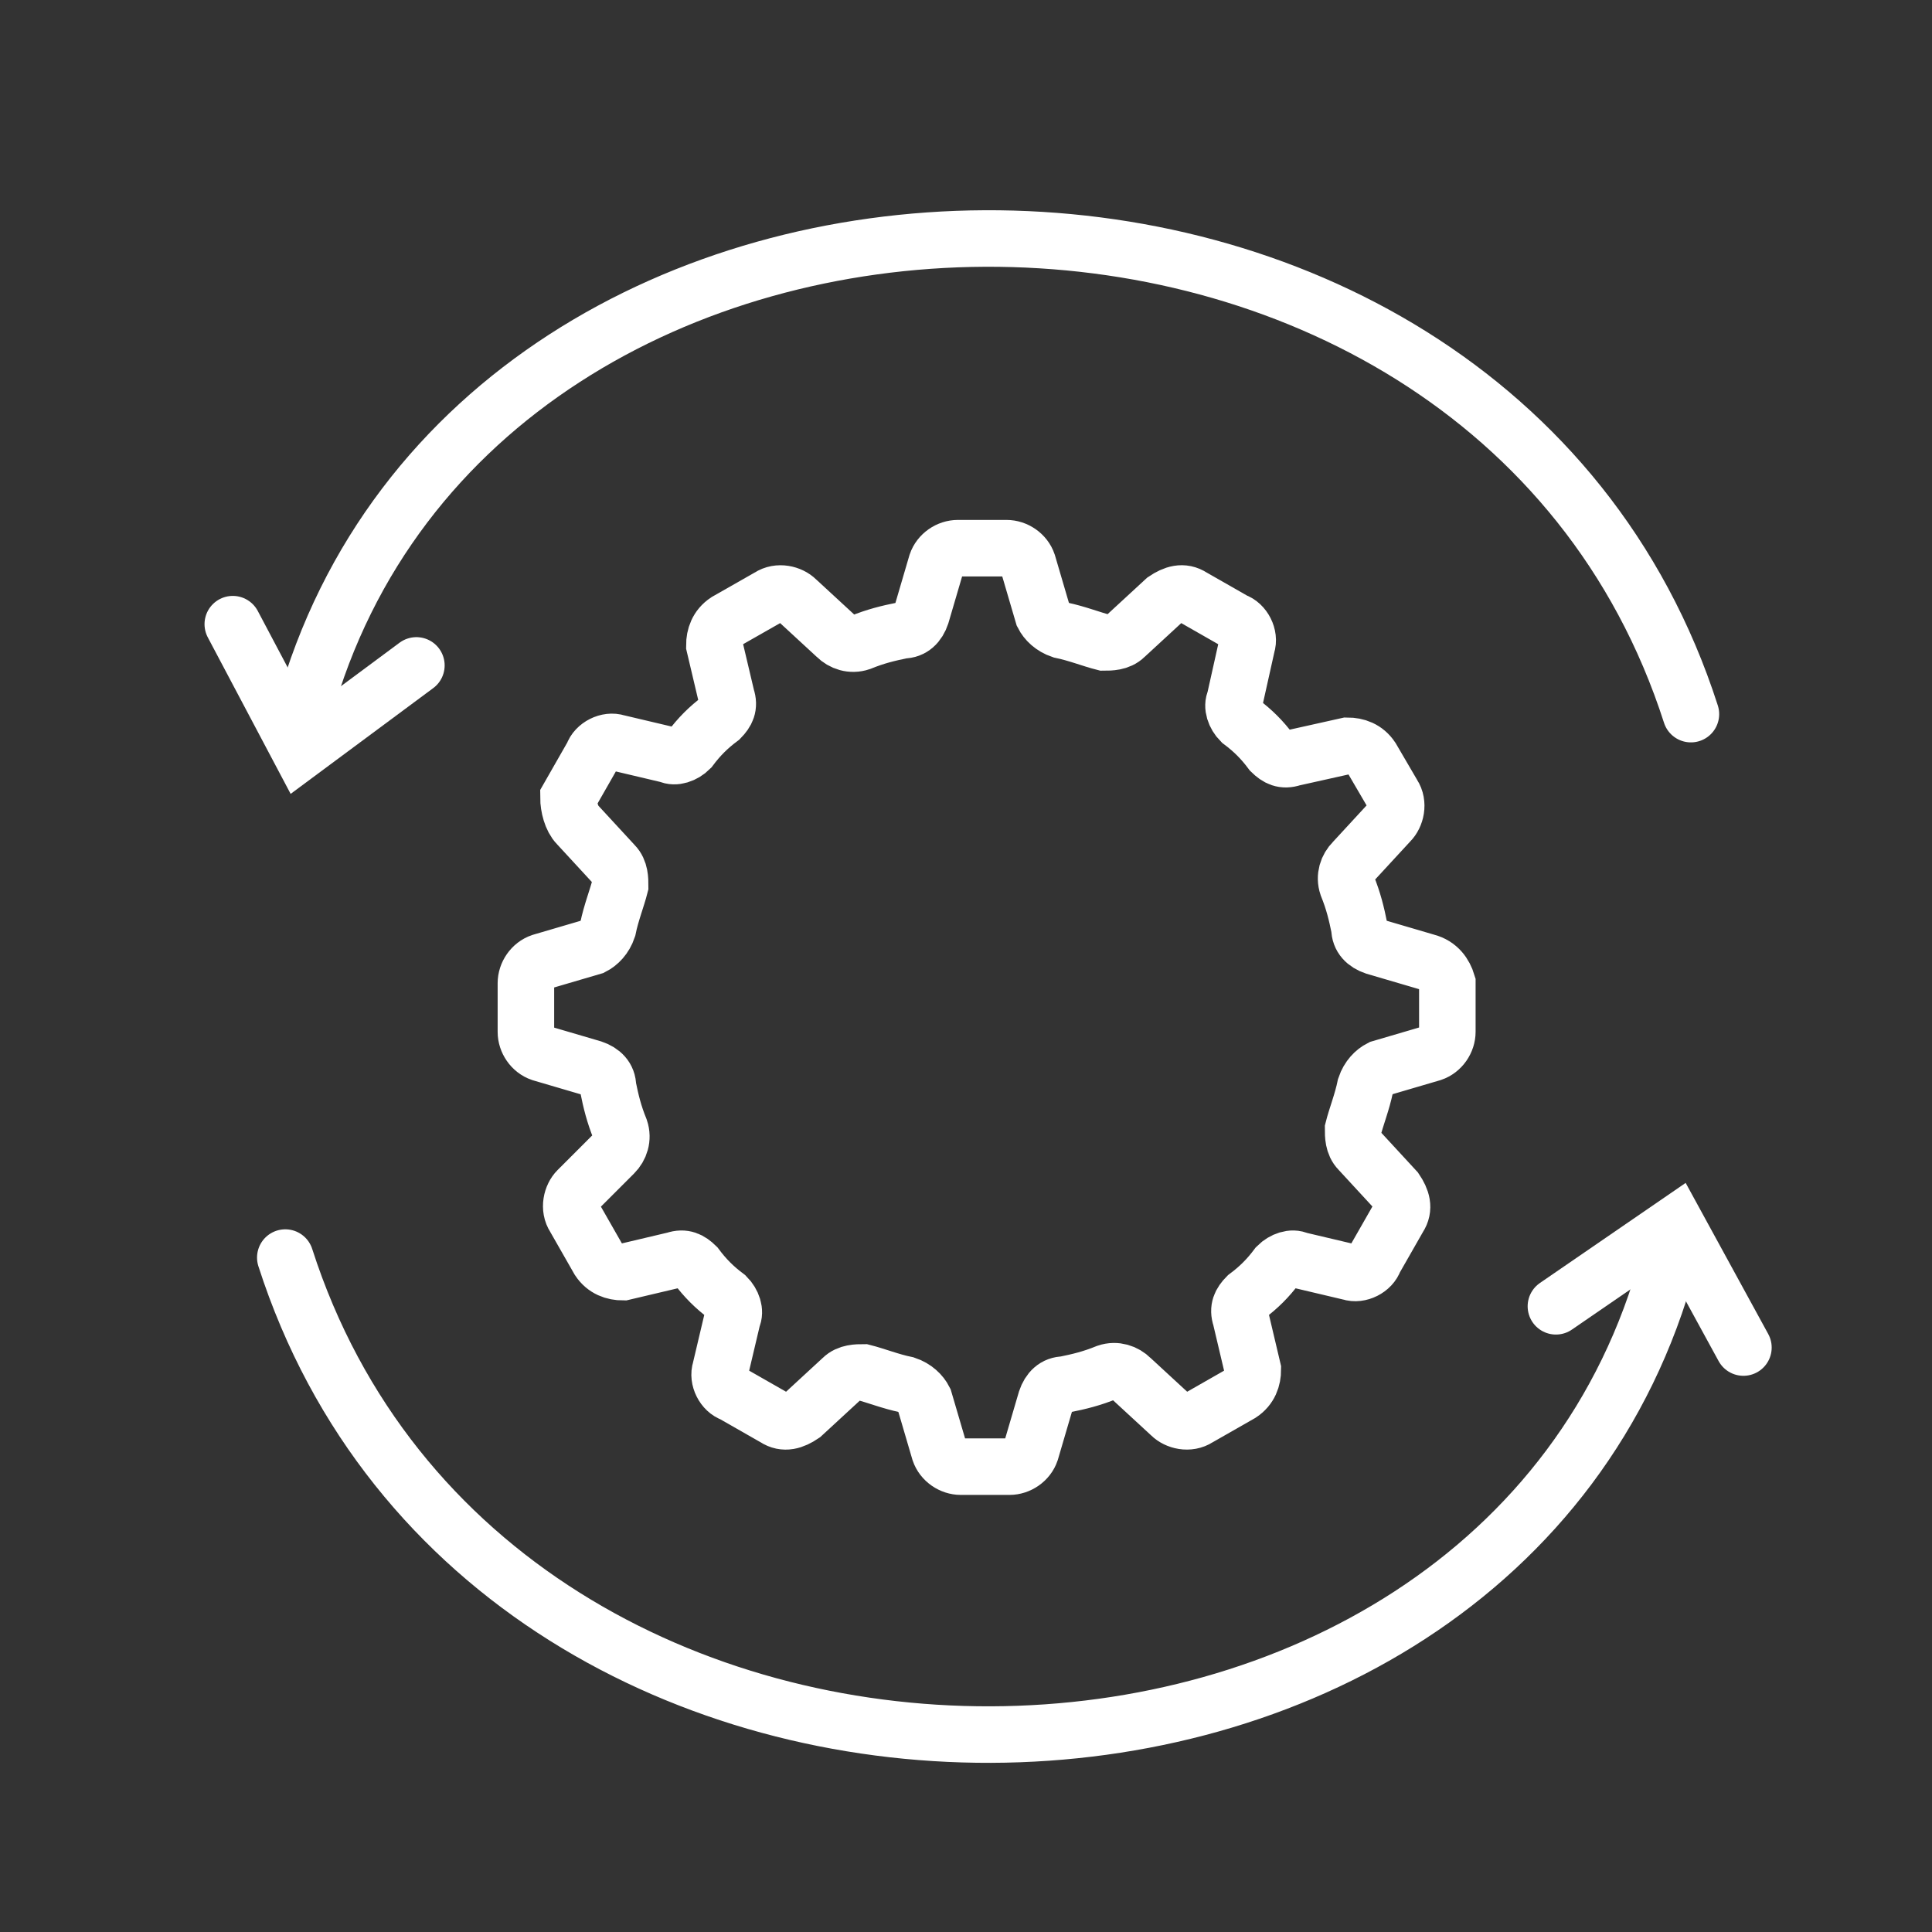 <?xml version="1.0" encoding="utf-8"?>
<!-- Generator: Adobe Illustrator 23.0.1, SVG Export Plug-In . SVG Version: 6.00 Build 0)  -->
<svg version="1.1" id="Laag_1" xmlns="http://www.w3.org/2000/svg" xmlns:xlink="http://www.w3.org/1999/xlink" x="0px" y="0px"
	 viewBox="0 0 163 163" style="enable-background:new 0 0 163 163;" xml:space="preserve">
<rect x="0" y="0" width="163" height="163" fill="#333333" stroke="none"/>
<style type="text/css">
	.st0{fill:none;stroke:#FFFFFF;stroke-width:4.769;stroke-miterlimit:10;}
	.st1{fill:none;stroke:#FFFFFF;stroke-width:4.769;stroke-linecap:round;stroke-miterlimit:10;}
</style>
<path class="st0" d="M120.34,81.15l-4.36-1.28c-0.77-0.26-1.28-0.77-1.28-1.54c-0.26-1.28-0.51-2.31-1.03-3.6
	c-0.26-0.77,0-1.54,0.51-2.05l3.08-3.34c0.51-0.51,0.77-1.54,0.26-2.31l-1.8-3.08c-0.51-0.77-1.28-1.03-2.05-1.03l-4.62,1.03
	c-0.77,0.26-1.28,0-1.8-0.51c-0.77-1.03-1.54-1.8-2.57-2.57c-0.51-0.51-0.77-1.28-0.51-1.8l1.03-4.62c0.26-0.77-0.26-1.8-1.03-2.05
	l-3.59-2.05c-0.77-0.51-1.54-0.26-2.31,0.26l-3.34,3.08c-0.51,0.51-1.28,0.51-1.8,0.51c-1.03-0.26-2.31-0.77-3.59-1.03
	c-0.77-0.26-1.28-0.77-1.54-1.28l-1.28-4.36c-0.26-0.77-1.03-1.28-1.8-1.28h-4.11c-0.77,0-1.54,0.51-1.8,1.28l-1.28,4.36
	c-0.26,0.77-0.77,1.28-1.54,1.28c-1.28,0.26-2.31,0.51-3.59,1.03c-0.77,0.26-1.54,0-2.05-0.51l-3.34-3.08
	c-0.51-0.51-1.54-0.77-2.31-0.26L61.3,52.4c-0.77,0.51-1.03,1.28-1.03,2.05l1.03,4.36c0.26,0.77,0,1.28-0.51,1.8
	c-1.03,0.77-1.8,1.54-2.57,2.57c-0.51,0.51-1.28,0.77-1.8,0.51l-4.36-1.03c-0.77-0.26-1.8,0.26-2.05,1.03l-2.05,3.59
	c0,0.77,0.26,1.8,0.77,2.31l3.08,3.34c0.51,0.51,0.51,1.28,0.51,1.8c-0.26,1.03-0.77,2.31-1.03,3.6c-0.26,0.77-0.77,1.28-1.28,1.54
	l-4.36,1.28c-0.77,0.26-1.28,1.03-1.28,1.8v4.11c0,0.77,0.51,1.54,1.28,1.8l4.36,1.28c0.77,0.26,1.28,0.77,1.28,1.54
	c0.26,1.28,0.51,2.31,1.03,3.59c0.26,0.77,0,1.54-0.51,2.05l-3.08,3.08c-0.51,0.51-0.77,1.54-0.26,2.31l2.05,3.59
	c0.51,0.77,1.28,1.03,2.05,1.03l4.36-1.03c0.77-0.26,1.28,0,1.8,0.51c0.77,1.03,1.54,1.8,2.57,2.57c0.51,0.51,0.77,1.28,0.51,1.8
	l-1.03,4.36c-0.26,0.77,0.26,1.8,1.03,2.05l3.59,2.05c0.77,0.51,1.54,0.26,2.31-0.26l3.34-3.08c0.51-0.51,1.28-0.51,1.8-0.51
	c1.03,0.26,2.31,0.77,3.59,1.03c0.77,0.26,1.28,0.77,1.54,1.28l1.28,4.36c0.26,0.77,1.03,1.28,1.8,1.28h4.11
	c0.77,0,1.54-0.51,1.8-1.28l1.28-4.36c0.26-0.77,0.77-1.28,1.54-1.28c1.28-0.26,2.31-0.51,3.59-1.03c0.77-0.26,1.54,0,2.05,0.51
	l3.34,3.08c0.51,0.51,1.54,0.77,2.31,0.26l3.59-2.05c0.77-0.51,1.03-1.28,1.03-2.05l-1.03-4.36c-0.26-0.77,0-1.28,0.51-1.8
	c1.03-0.77,1.8-1.54,2.57-2.57c0.51-0.51,1.28-0.77,1.8-0.51l4.36,1.03c0.77,0.26,1.8-0.26,2.05-1.03l2.05-3.59
	c0.51-0.77,0.26-1.54-0.26-2.31l-3.08-3.34c-0.51-0.51-0.51-1.28-0.51-1.8c0.26-1.03,0.77-2.31,1.03-3.59
	c0.26-0.77,0.77-1.28,1.28-1.54l4.36-1.28c0.77-0.26,1.28-1.03,1.28-1.8v-4.11C121.88,82.18,121.37,81.41,120.34,81.15z"/>
<path class="st1" d="M24.07,106.1c17.39,54.08,102.46,53.13,116.69,0.32"/>
<polyline class="st1" points="131.27,110.21 141.39,103.26 147.09,113.69 "/>
<path class="st1" d="M142.66,60.25C125.27,6.17,40.2,7.43,25.65,59.93"/>
<polyline class="st1" points="35.13,56.14 25.33,63.41 19.64,52.66 "/>
</svg>
